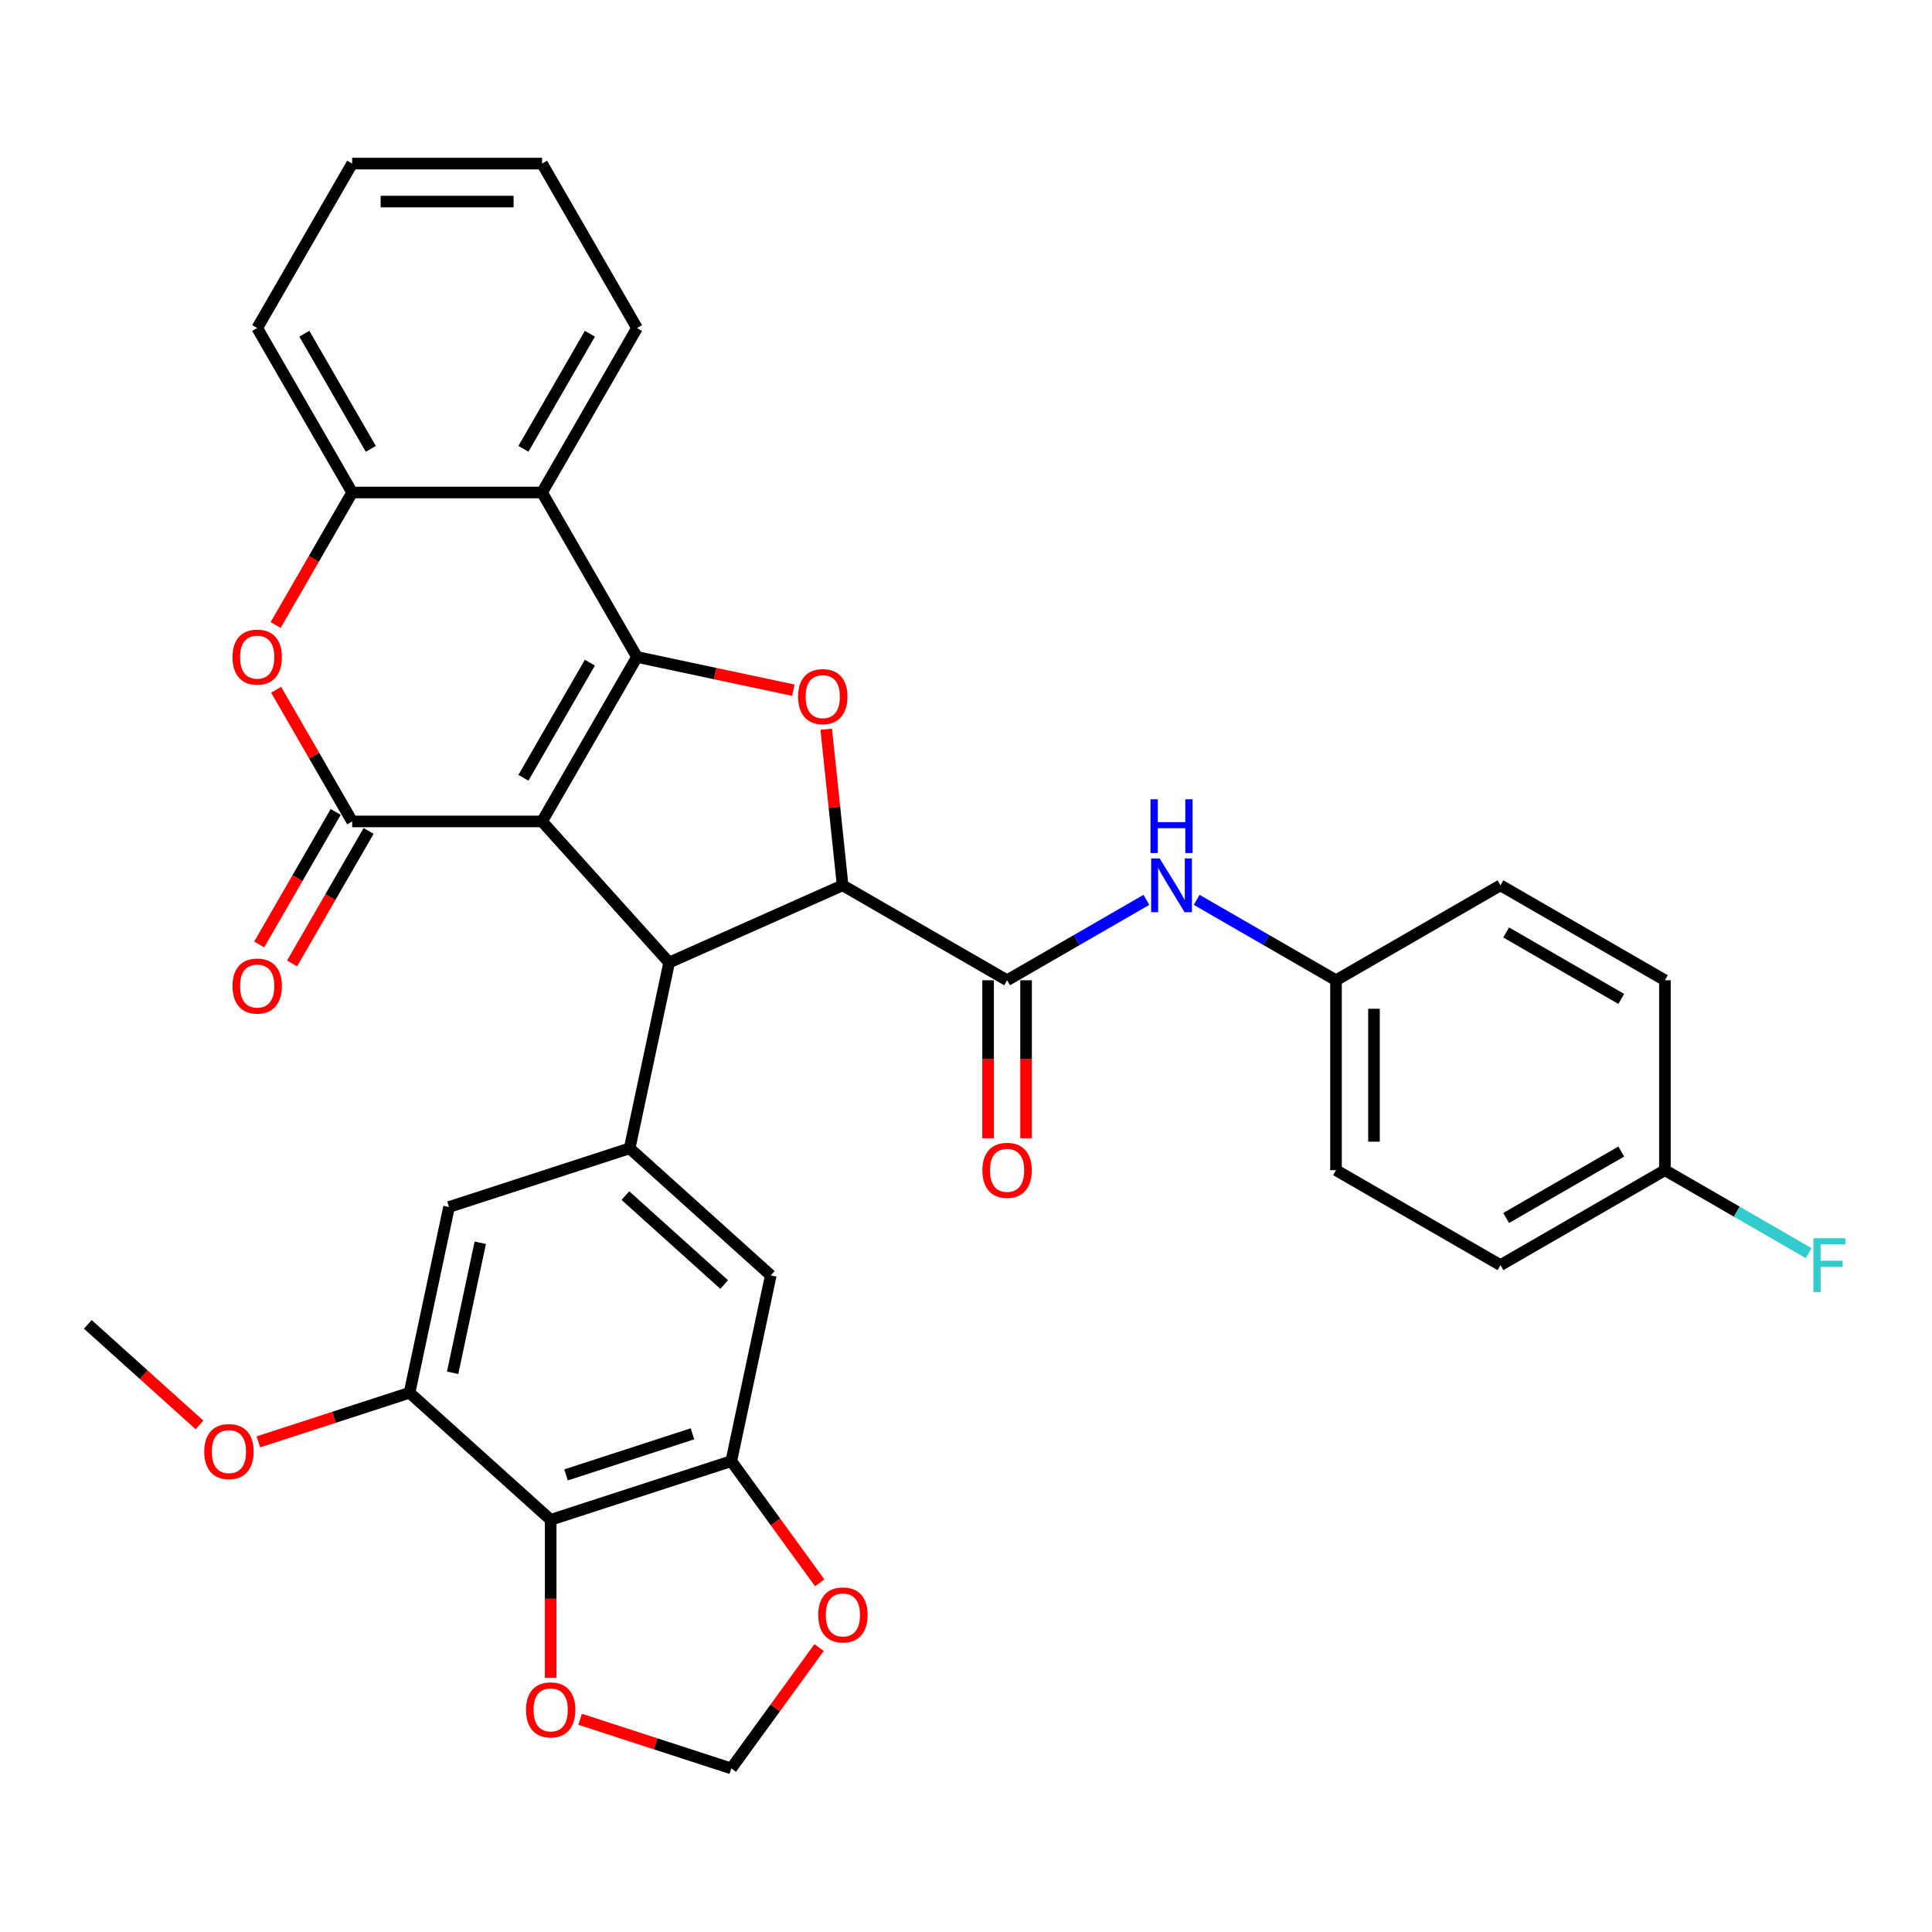 <?xml version='1.0' encoding='iso-8859-1'?>
<svg version='1.1' baseProfile='full'
              xmlns='http://www.w3.org/2000/svg'
                      xmlns:rdkit='http://www.rdkit.org/xml'
                      xmlns:xlink='http://www.w3.org/1999/xlink'
                  xml:space='preserve'
width='1000px' height='1000px' viewBox='0 0 1000 1000'>
<!-- END OF HEADER -->
<rect style='opacity:1.0;fill:#FFFFFF;stroke:none' width='1000' height='1000' x='0' y='0'> </rect>
<path class='bond-0' d='M 280.57,425.173 L 329.717,340.048' style='fill:none;fill-rule:evenodd;stroke:#000000;stroke-width:6px;stroke-linecap:butt;stroke-linejoin:miter;stroke-opacity:1' />
<path class='bond-0' d='M 270.917,402.575 L 305.32,342.987' style='fill:none;fill-rule:evenodd;stroke:#000000;stroke-width:6px;stroke-linecap:butt;stroke-linejoin:miter;stroke-opacity:1' />
<path class='bond-1' d='M 280.57,425.173 L 182.276,425.173' style='fill:none;fill-rule:evenodd;stroke:#000000;stroke-width:6px;stroke-linecap:butt;stroke-linejoin:miter;stroke-opacity:1' />
<path class='bond-2' d='M 280.57,425.173 L 346.342,498.22' style='fill:none;fill-rule:evenodd;stroke:#000000;stroke-width:6px;stroke-linecap:butt;stroke-linejoin:miter;stroke-opacity:1' />
<path class='bond-4' d='M 329.717,340.048 L 370.173,348.647' style='fill:none;fill-rule:evenodd;stroke:#000000;stroke-width:6px;stroke-linecap:butt;stroke-linejoin:miter;stroke-opacity:1' />
<path class='bond-4' d='M 370.173,348.647 L 410.628,357.246' style='fill:none;fill-rule:evenodd;stroke:#FF0000;stroke-width:6px;stroke-linecap:butt;stroke-linejoin:miter;stroke-opacity:1' />
<path class='bond-5' d='M 329.717,340.048 L 280.57,254.922' style='fill:none;fill-rule:evenodd;stroke:#000000;stroke-width:6px;stroke-linecap:butt;stroke-linejoin:miter;stroke-opacity:1' />
<path class='bond-7' d='M 182.276,425.173 L 162.6,391.093' style='fill:none;fill-rule:evenodd;stroke:#000000;stroke-width:6px;stroke-linecap:butt;stroke-linejoin:miter;stroke-opacity:1' />
<path class='bond-7' d='M 162.6,391.093 L 142.923,357.013' style='fill:none;fill-rule:evenodd;stroke:#FF0000;stroke-width:6px;stroke-linecap:butt;stroke-linejoin:miter;stroke-opacity:1' />
<path class='bond-18' d='M 173.763,420.258 L 153.962,454.555' style='fill:none;fill-rule:evenodd;stroke:#000000;stroke-width:6px;stroke-linecap:butt;stroke-linejoin:miter;stroke-opacity:1' />
<path class='bond-18' d='M 153.962,454.555 L 134.161,488.851' style='fill:none;fill-rule:evenodd;stroke:#FF0000;stroke-width:6px;stroke-linecap:butt;stroke-linejoin:miter;stroke-opacity:1' />
<path class='bond-18' d='M 190.788,430.088 L 170.987,464.384' style='fill:none;fill-rule:evenodd;stroke:#000000;stroke-width:6px;stroke-linecap:butt;stroke-linejoin:miter;stroke-opacity:1' />
<path class='bond-18' d='M 170.987,464.384 L 151.186,498.68' style='fill:none;fill-rule:evenodd;stroke:#FF0000;stroke-width:6px;stroke-linecap:butt;stroke-linejoin:miter;stroke-opacity:1' />
<path class='bond-3' d='M 346.342,498.22 L 436.138,458.24' style='fill:none;fill-rule:evenodd;stroke:#000000;stroke-width:6px;stroke-linecap:butt;stroke-linejoin:miter;stroke-opacity:1' />
<path class='bond-8' d='M 346.342,498.22 L 325.905,594.367' style='fill:none;fill-rule:evenodd;stroke:#000000;stroke-width:6px;stroke-linecap:butt;stroke-linejoin:miter;stroke-opacity:1' />
<path class='bond-6' d='M 436.138,458.24 L 521.264,507.387' style='fill:none;fill-rule:evenodd;stroke:#000000;stroke-width:6px;stroke-linecap:butt;stroke-linejoin:miter;stroke-opacity:1' />
<path class='bond-34' d='M 436.138,458.24 L 431.893,417.845' style='fill:none;fill-rule:evenodd;stroke:#000000;stroke-width:6px;stroke-linecap:butt;stroke-linejoin:miter;stroke-opacity:1' />
<path class='bond-34' d='M 431.893,417.845 L 427.647,377.45' style='fill:none;fill-rule:evenodd;stroke:#FF0000;stroke-width:6px;stroke-linecap:butt;stroke-linejoin:miter;stroke-opacity:1' />
<path class='bond-25' d='M 280.57,254.922 L 329.717,169.797' style='fill:none;fill-rule:evenodd;stroke:#000000;stroke-width:6px;stroke-linecap:butt;stroke-linejoin:miter;stroke-opacity:1' />
<path class='bond-25' d='M 270.917,232.324 L 305.32,172.736' style='fill:none;fill-rule:evenodd;stroke:#000000;stroke-width:6px;stroke-linecap:butt;stroke-linejoin:miter;stroke-opacity:1' />
<path class='bond-35' d='M 280.57,254.922 L 182.276,254.922' style='fill:none;fill-rule:evenodd;stroke:#000000;stroke-width:6px;stroke-linecap:butt;stroke-linejoin:miter;stroke-opacity:1' />
<path class='bond-13' d='M 521.264,507.387 L 557.32,486.571' style='fill:none;fill-rule:evenodd;stroke:#000000;stroke-width:6px;stroke-linecap:butt;stroke-linejoin:miter;stroke-opacity:1' />
<path class='bond-13' d='M 557.32,486.571 L 593.375,465.754' style='fill:none;fill-rule:evenodd;stroke:#0000FF;stroke-width:6px;stroke-linecap:butt;stroke-linejoin:miter;stroke-opacity:1' />
<path class='bond-19' d='M 511.434,507.387 L 511.434,548.268' style='fill:none;fill-rule:evenodd;stroke:#000000;stroke-width:6px;stroke-linecap:butt;stroke-linejoin:miter;stroke-opacity:1' />
<path class='bond-19' d='M 511.434,548.268 L 511.434,589.149' style='fill:none;fill-rule:evenodd;stroke:#FF0000;stroke-width:6px;stroke-linecap:butt;stroke-linejoin:miter;stroke-opacity:1' />
<path class='bond-19' d='M 531.093,507.387 L 531.093,548.268' style='fill:none;fill-rule:evenodd;stroke:#000000;stroke-width:6px;stroke-linecap:butt;stroke-linejoin:miter;stroke-opacity:1' />
<path class='bond-19' d='M 531.093,548.268 L 531.093,589.149' style='fill:none;fill-rule:evenodd;stroke:#FF0000;stroke-width:6px;stroke-linecap:butt;stroke-linejoin:miter;stroke-opacity:1' />
<path class='bond-10' d='M 142.674,323.515 L 162.475,289.218' style='fill:none;fill-rule:evenodd;stroke:#FF0000;stroke-width:6px;stroke-linecap:butt;stroke-linejoin:miter;stroke-opacity:1' />
<path class='bond-10' d='M 162.475,289.218 L 182.276,254.922' style='fill:none;fill-rule:evenodd;stroke:#000000;stroke-width:6px;stroke-linecap:butt;stroke-linejoin:miter;stroke-opacity:1' />
<path class='bond-14' d='M 325.905,594.367 L 398.952,660.139' style='fill:none;fill-rule:evenodd;stroke:#000000;stroke-width:6px;stroke-linecap:butt;stroke-linejoin:miter;stroke-opacity:1' />
<path class='bond-14' d='M 323.708,618.842 L 374.841,664.882' style='fill:none;fill-rule:evenodd;stroke:#000000;stroke-width:6px;stroke-linecap:butt;stroke-linejoin:miter;stroke-opacity:1' />
<path class='bond-15' d='M 325.905,594.367 L 232.422,624.741' style='fill:none;fill-rule:evenodd;stroke:#000000;stroke-width:6px;stroke-linecap:butt;stroke-linejoin:miter;stroke-opacity:1' />
<path class='bond-9' d='M 285.032,786.66 L 378.516,756.285' style='fill:none;fill-rule:evenodd;stroke:#000000;stroke-width:6px;stroke-linecap:butt;stroke-linejoin:miter;stroke-opacity:1' />
<path class='bond-9' d='M 292.98,763.407 L 358.418,742.145' style='fill:none;fill-rule:evenodd;stroke:#000000;stroke-width:6px;stroke-linecap:butt;stroke-linejoin:miter;stroke-opacity:1' />
<path class='bond-16' d='M 285.032,786.66 L 285.032,827.54' style='fill:none;fill-rule:evenodd;stroke:#000000;stroke-width:6px;stroke-linecap:butt;stroke-linejoin:miter;stroke-opacity:1' />
<path class='bond-16' d='M 285.032,827.54 L 285.032,868.421' style='fill:none;fill-rule:evenodd;stroke:#FF0000;stroke-width:6px;stroke-linecap:butt;stroke-linejoin:miter;stroke-opacity:1' />
<path class='bond-36' d='M 285.032,786.66 L 211.985,720.888' style='fill:none;fill-rule:evenodd;stroke:#000000;stroke-width:6px;stroke-linecap:butt;stroke-linejoin:miter;stroke-opacity:1' />
<path class='bond-30' d='M 182.276,254.922 L 133.128,169.797' style='fill:none;fill-rule:evenodd;stroke:#000000;stroke-width:6px;stroke-linecap:butt;stroke-linejoin:miter;stroke-opacity:1' />
<path class='bond-30' d='M 191.929,232.324 L 157.526,172.736' style='fill:none;fill-rule:evenodd;stroke:#000000;stroke-width:6px;stroke-linecap:butt;stroke-linejoin:miter;stroke-opacity:1' />
<path class='bond-11' d='M 378.516,756.285 L 398.952,660.139' style='fill:none;fill-rule:evenodd;stroke:#000000;stroke-width:6px;stroke-linecap:butt;stroke-linejoin:miter;stroke-opacity:1' />
<path class='bond-17' d='M 378.516,756.285 L 401.398,787.779' style='fill:none;fill-rule:evenodd;stroke:#000000;stroke-width:6px;stroke-linecap:butt;stroke-linejoin:miter;stroke-opacity:1' />
<path class='bond-17' d='M 401.398,787.779 L 424.28,819.274' style='fill:none;fill-rule:evenodd;stroke:#FF0000;stroke-width:6px;stroke-linecap:butt;stroke-linejoin:miter;stroke-opacity:1' />
<path class='bond-12' d='M 211.985,720.888 L 232.422,624.741' style='fill:none;fill-rule:evenodd;stroke:#000000;stroke-width:6px;stroke-linecap:butt;stroke-linejoin:miter;stroke-opacity:1' />
<path class='bond-12' d='M 234.28,710.553 L 248.586,643.251' style='fill:none;fill-rule:evenodd;stroke:#000000;stroke-width:6px;stroke-linecap:butt;stroke-linejoin:miter;stroke-opacity:1' />
<path class='bond-22' d='M 211.985,720.888 L 172.861,733.6' style='fill:none;fill-rule:evenodd;stroke:#000000;stroke-width:6px;stroke-linecap:butt;stroke-linejoin:miter;stroke-opacity:1' />
<path class='bond-22' d='M 172.861,733.6 L 133.737,746.312' style='fill:none;fill-rule:evenodd;stroke:#FF0000;stroke-width:6px;stroke-linecap:butt;stroke-linejoin:miter;stroke-opacity:1' />
<path class='bond-21' d='M 619.404,465.754 L 655.459,486.571' style='fill:none;fill-rule:evenodd;stroke:#0000FF;stroke-width:6px;stroke-linecap:butt;stroke-linejoin:miter;stroke-opacity:1' />
<path class='bond-21' d='M 655.459,486.571 L 691.515,507.387' style='fill:none;fill-rule:evenodd;stroke:#000000;stroke-width:6px;stroke-linecap:butt;stroke-linejoin:miter;stroke-opacity:1' />
<path class='bond-38' d='M 300.268,889.905 L 339.392,902.617' style='fill:none;fill-rule:evenodd;stroke:#FF0000;stroke-width:6px;stroke-linecap:butt;stroke-linejoin:miter;stroke-opacity:1' />
<path class='bond-38' d='M 339.392,902.617 L 378.516,915.329' style='fill:none;fill-rule:evenodd;stroke:#000000;stroke-width:6px;stroke-linecap:butt;stroke-linejoin:miter;stroke-opacity:1' />
<path class='bond-20' d='M 423.966,852.773 L 401.241,884.051' style='fill:none;fill-rule:evenodd;stroke:#FF0000;stroke-width:6px;stroke-linecap:butt;stroke-linejoin:miter;stroke-opacity:1' />
<path class='bond-20' d='M 401.241,884.051 L 378.516,915.329' style='fill:none;fill-rule:evenodd;stroke:#000000;stroke-width:6px;stroke-linecap:butt;stroke-linejoin:miter;stroke-opacity:1' />
<path class='bond-26' d='M 691.515,507.387 L 691.515,605.682' style='fill:none;fill-rule:evenodd;stroke:#000000;stroke-width:6px;stroke-linecap:butt;stroke-linejoin:miter;stroke-opacity:1' />
<path class='bond-26' d='M 711.174,522.132 L 711.174,590.938' style='fill:none;fill-rule:evenodd;stroke:#000000;stroke-width:6px;stroke-linecap:butt;stroke-linejoin:miter;stroke-opacity:1' />
<path class='bond-27' d='M 691.515,507.387 L 776.64,458.24' style='fill:none;fill-rule:evenodd;stroke:#000000;stroke-width:6px;stroke-linecap:butt;stroke-linejoin:miter;stroke-opacity:1' />
<path class='bond-31' d='M 103.266,737.544 L 74.36,711.518' style='fill:none;fill-rule:evenodd;stroke:#FF0000;stroke-width:6px;stroke-linecap:butt;stroke-linejoin:miter;stroke-opacity:1' />
<path class='bond-31' d='M 74.36,711.518 L 45.455,685.491' style='fill:none;fill-rule:evenodd;stroke:#000000;stroke-width:6px;stroke-linecap:butt;stroke-linejoin:miter;stroke-opacity:1' />
<path class='bond-23' d='M 861.766,605.682 L 776.64,654.829' style='fill:none;fill-rule:evenodd;stroke:#000000;stroke-width:6px;stroke-linecap:butt;stroke-linejoin:miter;stroke-opacity:1' />
<path class='bond-23' d='M 839.168,596.029 L 779.58,630.432' style='fill:none;fill-rule:evenodd;stroke:#000000;stroke-width:6px;stroke-linecap:butt;stroke-linejoin:miter;stroke-opacity:1' />
<path class='bond-24' d='M 861.766,605.682 L 898.962,627.157' style='fill:none;fill-rule:evenodd;stroke:#000000;stroke-width:6px;stroke-linecap:butt;stroke-linejoin:miter;stroke-opacity:1' />
<path class='bond-24' d='M 898.962,627.157 L 936.158,648.632' style='fill:none;fill-rule:evenodd;stroke:#33CCCC;stroke-width:6px;stroke-linecap:butt;stroke-linejoin:miter;stroke-opacity:1' />
<path class='bond-39' d='M 861.766,605.682 L 861.766,507.387' style='fill:none;fill-rule:evenodd;stroke:#000000;stroke-width:6px;stroke-linecap:butt;stroke-linejoin:miter;stroke-opacity:1' />
<path class='bond-32' d='M 329.717,169.797 L 280.57,84.671' style='fill:none;fill-rule:evenodd;stroke:#000000;stroke-width:6px;stroke-linecap:butt;stroke-linejoin:miter;stroke-opacity:1' />
<path class='bond-28' d='M 691.515,605.682 L 776.64,654.829' style='fill:none;fill-rule:evenodd;stroke:#000000;stroke-width:6px;stroke-linecap:butt;stroke-linejoin:miter;stroke-opacity:1' />
<path class='bond-29' d='M 776.64,458.24 L 861.766,507.387' style='fill:none;fill-rule:evenodd;stroke:#000000;stroke-width:6px;stroke-linecap:butt;stroke-linejoin:miter;stroke-opacity:1' />
<path class='bond-29' d='M 779.58,482.637 L 839.168,517.041' style='fill:none;fill-rule:evenodd;stroke:#000000;stroke-width:6px;stroke-linecap:butt;stroke-linejoin:miter;stroke-opacity:1' />
<path class='bond-33' d='M 133.128,169.797 L 182.276,84.671' style='fill:none;fill-rule:evenodd;stroke:#000000;stroke-width:6px;stroke-linecap:butt;stroke-linejoin:miter;stroke-opacity:1' />
<path class='bond-37' d='M 280.57,84.671 L 182.276,84.671' style='fill:none;fill-rule:evenodd;stroke:#000000;stroke-width:6px;stroke-linecap:butt;stroke-linejoin:miter;stroke-opacity:1' />
<path class='bond-37' d='M 265.826,104.33 L 197.02,104.33' style='fill:none;fill-rule:evenodd;stroke:#000000;stroke-width:6px;stroke-linecap:butt;stroke-linejoin:miter;stroke-opacity:1' />
<path  class='atom-5' d='M 413.086 360.563
Q 413.086 353.879, 416.388 350.144
Q 419.691 346.408, 425.864 346.408
Q 432.037 346.408, 435.339 350.144
Q 438.642 353.879, 438.642 360.563
Q 438.642 367.326, 435.3 371.179
Q 431.958 374.993, 425.864 374.993
Q 419.73 374.993, 416.388 371.179
Q 413.086 367.365, 413.086 360.563
M 425.864 371.847
Q 430.11 371.847, 432.391 369.016
Q 434.71 366.146, 434.71 360.563
Q 434.71 355.098, 432.391 352.345
Q 430.11 349.554, 425.864 349.554
Q 421.617 349.554, 419.298 352.306
Q 417.017 355.058, 417.017 360.563
Q 417.017 366.185, 419.298 369.016
Q 421.617 371.847, 425.864 371.847
' fill='#FF0000'/>
<path  class='atom-8' d='M 120.35 340.126
Q 120.35 333.442, 123.653 329.707
Q 126.955 325.972, 133.128 325.972
Q 139.301 325.972, 142.604 329.707
Q 145.907 333.442, 145.907 340.126
Q 145.907 346.889, 142.565 350.742
Q 139.223 354.556, 133.128 354.556
Q 126.995 354.556, 123.653 350.742
Q 120.35 346.928, 120.35 340.126
M 133.128 351.411
Q 137.375 351.411, 139.655 348.58
Q 141.975 345.709, 141.975 340.126
Q 141.975 334.661, 139.655 331.909
Q 137.375 329.117, 133.128 329.117
Q 128.882 329.117, 126.562 331.87
Q 124.282 334.622, 124.282 340.126
Q 124.282 345.749, 126.562 348.58
Q 128.882 351.411, 133.128 351.411
' fill='#FF0000'/>
<path  class='atom-14' d='M 600.236 444.322
L 609.358 459.066
Q 610.262 460.521, 611.717 463.155
Q 613.172 465.789, 613.25 465.947
L 613.25 444.322
L 616.946 444.322
L 616.946 472.159
L 613.132 472.159
L 603.342 456.038
Q 602.202 454.151, 600.983 451.989
Q 599.804 449.826, 599.45 449.158
L 599.45 472.159
L 595.833 472.159
L 595.833 444.322
L 600.236 444.322
' fill='#0000FF'/>
<path  class='atom-14' d='M 595.498 413.701
L 599.273 413.701
L 599.273 425.536
L 613.506 425.536
L 613.506 413.701
L 617.28 413.701
L 617.28 441.538
L 613.506 441.538
L 613.506 428.681
L 599.273 428.681
L 599.273 441.538
L 595.498 441.538
L 595.498 413.701
' fill='#0000FF'/>
<path  class='atom-17' d='M 272.254 885.033
Q 272.254 878.349, 275.557 874.614
Q 278.859 870.878, 285.032 870.878
Q 291.205 870.878, 294.508 874.614
Q 297.81 878.349, 297.81 885.033
Q 297.81 891.795, 294.468 895.649
Q 291.126 899.462, 285.032 899.462
Q 278.899 899.462, 275.557 895.649
Q 272.254 891.835, 272.254 885.033
M 285.032 896.317
Q 289.279 896.317, 291.559 893.486
Q 293.879 890.616, 293.879 885.033
Q 293.879 879.568, 291.559 876.815
Q 289.279 874.024, 285.032 874.024
Q 280.786 874.024, 278.466 876.776
Q 276.186 879.528, 276.186 885.033
Q 276.186 890.655, 278.466 893.486
Q 280.786 896.317, 285.032 896.317
' fill='#FF0000'/>
<path  class='atom-18' d='M 423.514 835.886
Q 423.514 829.202, 426.816 825.466
Q 430.119 821.731, 436.292 821.731
Q 442.465 821.731, 445.767 825.466
Q 449.07 829.202, 449.07 835.886
Q 449.07 842.648, 445.728 846.501
Q 442.386 850.315, 436.292 850.315
Q 430.158 850.315, 426.816 846.501
Q 423.514 842.688, 423.514 835.886
M 436.292 847.17
Q 440.538 847.17, 442.819 844.339
Q 445.138 841.469, 445.138 835.886
Q 445.138 830.42, 442.819 827.668
Q 440.538 824.877, 436.292 824.877
Q 432.046 824.877, 429.726 827.629
Q 427.445 830.381, 427.445 835.886
Q 427.445 841.508, 429.726 844.339
Q 432.046 847.17, 436.292 847.17
' fill='#FF0000'/>
<path  class='atom-19' d='M 120.35 510.377
Q 120.35 503.693, 123.653 499.958
Q 126.955 496.223, 133.128 496.223
Q 139.301 496.223, 142.604 499.958
Q 145.907 503.693, 145.907 510.377
Q 145.907 517.14, 142.565 520.993
Q 139.223 524.807, 133.128 524.807
Q 126.995 524.807, 123.653 520.993
Q 120.35 517.179, 120.35 510.377
M 133.128 521.662
Q 137.375 521.662, 139.655 518.831
Q 141.975 515.96, 141.975 510.377
Q 141.975 504.912, 139.655 502.16
Q 137.375 499.368, 133.128 499.368
Q 128.882 499.368, 126.562 502.121
Q 124.282 504.873, 124.282 510.377
Q 124.282 516, 126.562 518.831
Q 128.882 521.662, 133.128 521.662
' fill='#FF0000'/>
<path  class='atom-20' d='M 508.486 605.761
Q 508.486 599.077, 511.788 595.341
Q 515.091 591.606, 521.264 591.606
Q 527.437 591.606, 530.739 595.341
Q 534.042 599.077, 534.042 605.761
Q 534.042 612.523, 530.7 616.376
Q 527.358 620.19, 521.264 620.19
Q 515.13 620.19, 511.788 616.376
Q 508.486 612.563, 508.486 605.761
M 521.264 617.045
Q 525.51 617.045, 527.791 614.214
Q 530.11 611.344, 530.11 605.761
Q 530.11 600.295, 527.791 597.543
Q 525.51 594.752, 521.264 594.752
Q 517.018 594.752, 514.698 597.504
Q 512.417 600.256, 512.417 605.761
Q 512.417 611.383, 514.698 614.214
Q 517.018 617.045, 521.264 617.045
' fill='#FF0000'/>
<path  class='atom-23' d='M 105.723 751.341
Q 105.723 744.657, 109.026 740.922
Q 112.329 737.187, 118.502 737.187
Q 124.674 737.187, 127.977 740.922
Q 131.28 744.657, 131.28 751.341
Q 131.28 758.104, 127.938 761.957
Q 124.596 765.771, 118.502 765.771
Q 112.368 765.771, 109.026 761.957
Q 105.723 758.143, 105.723 751.341
M 118.502 762.625
Q 122.748 762.625, 125.028 759.795
Q 127.348 756.924, 127.348 751.341
Q 127.348 745.876, 125.028 743.124
Q 122.748 740.332, 118.502 740.332
Q 114.255 740.332, 111.936 743.084
Q 109.655 745.837, 109.655 751.341
Q 109.655 756.964, 111.936 759.795
Q 114.255 762.625, 118.502 762.625
' fill='#FF0000'/>
<path  class='atom-25' d='M 938.615 640.911
L 955.168 640.911
L 955.168 644.095
L 942.35 644.095
L 942.35 652.549
L 953.752 652.549
L 953.752 655.773
L 942.35 655.773
L 942.35 668.748
L 938.615 668.748
L 938.615 640.911
' fill='#33CCCC'/>
</svg>
